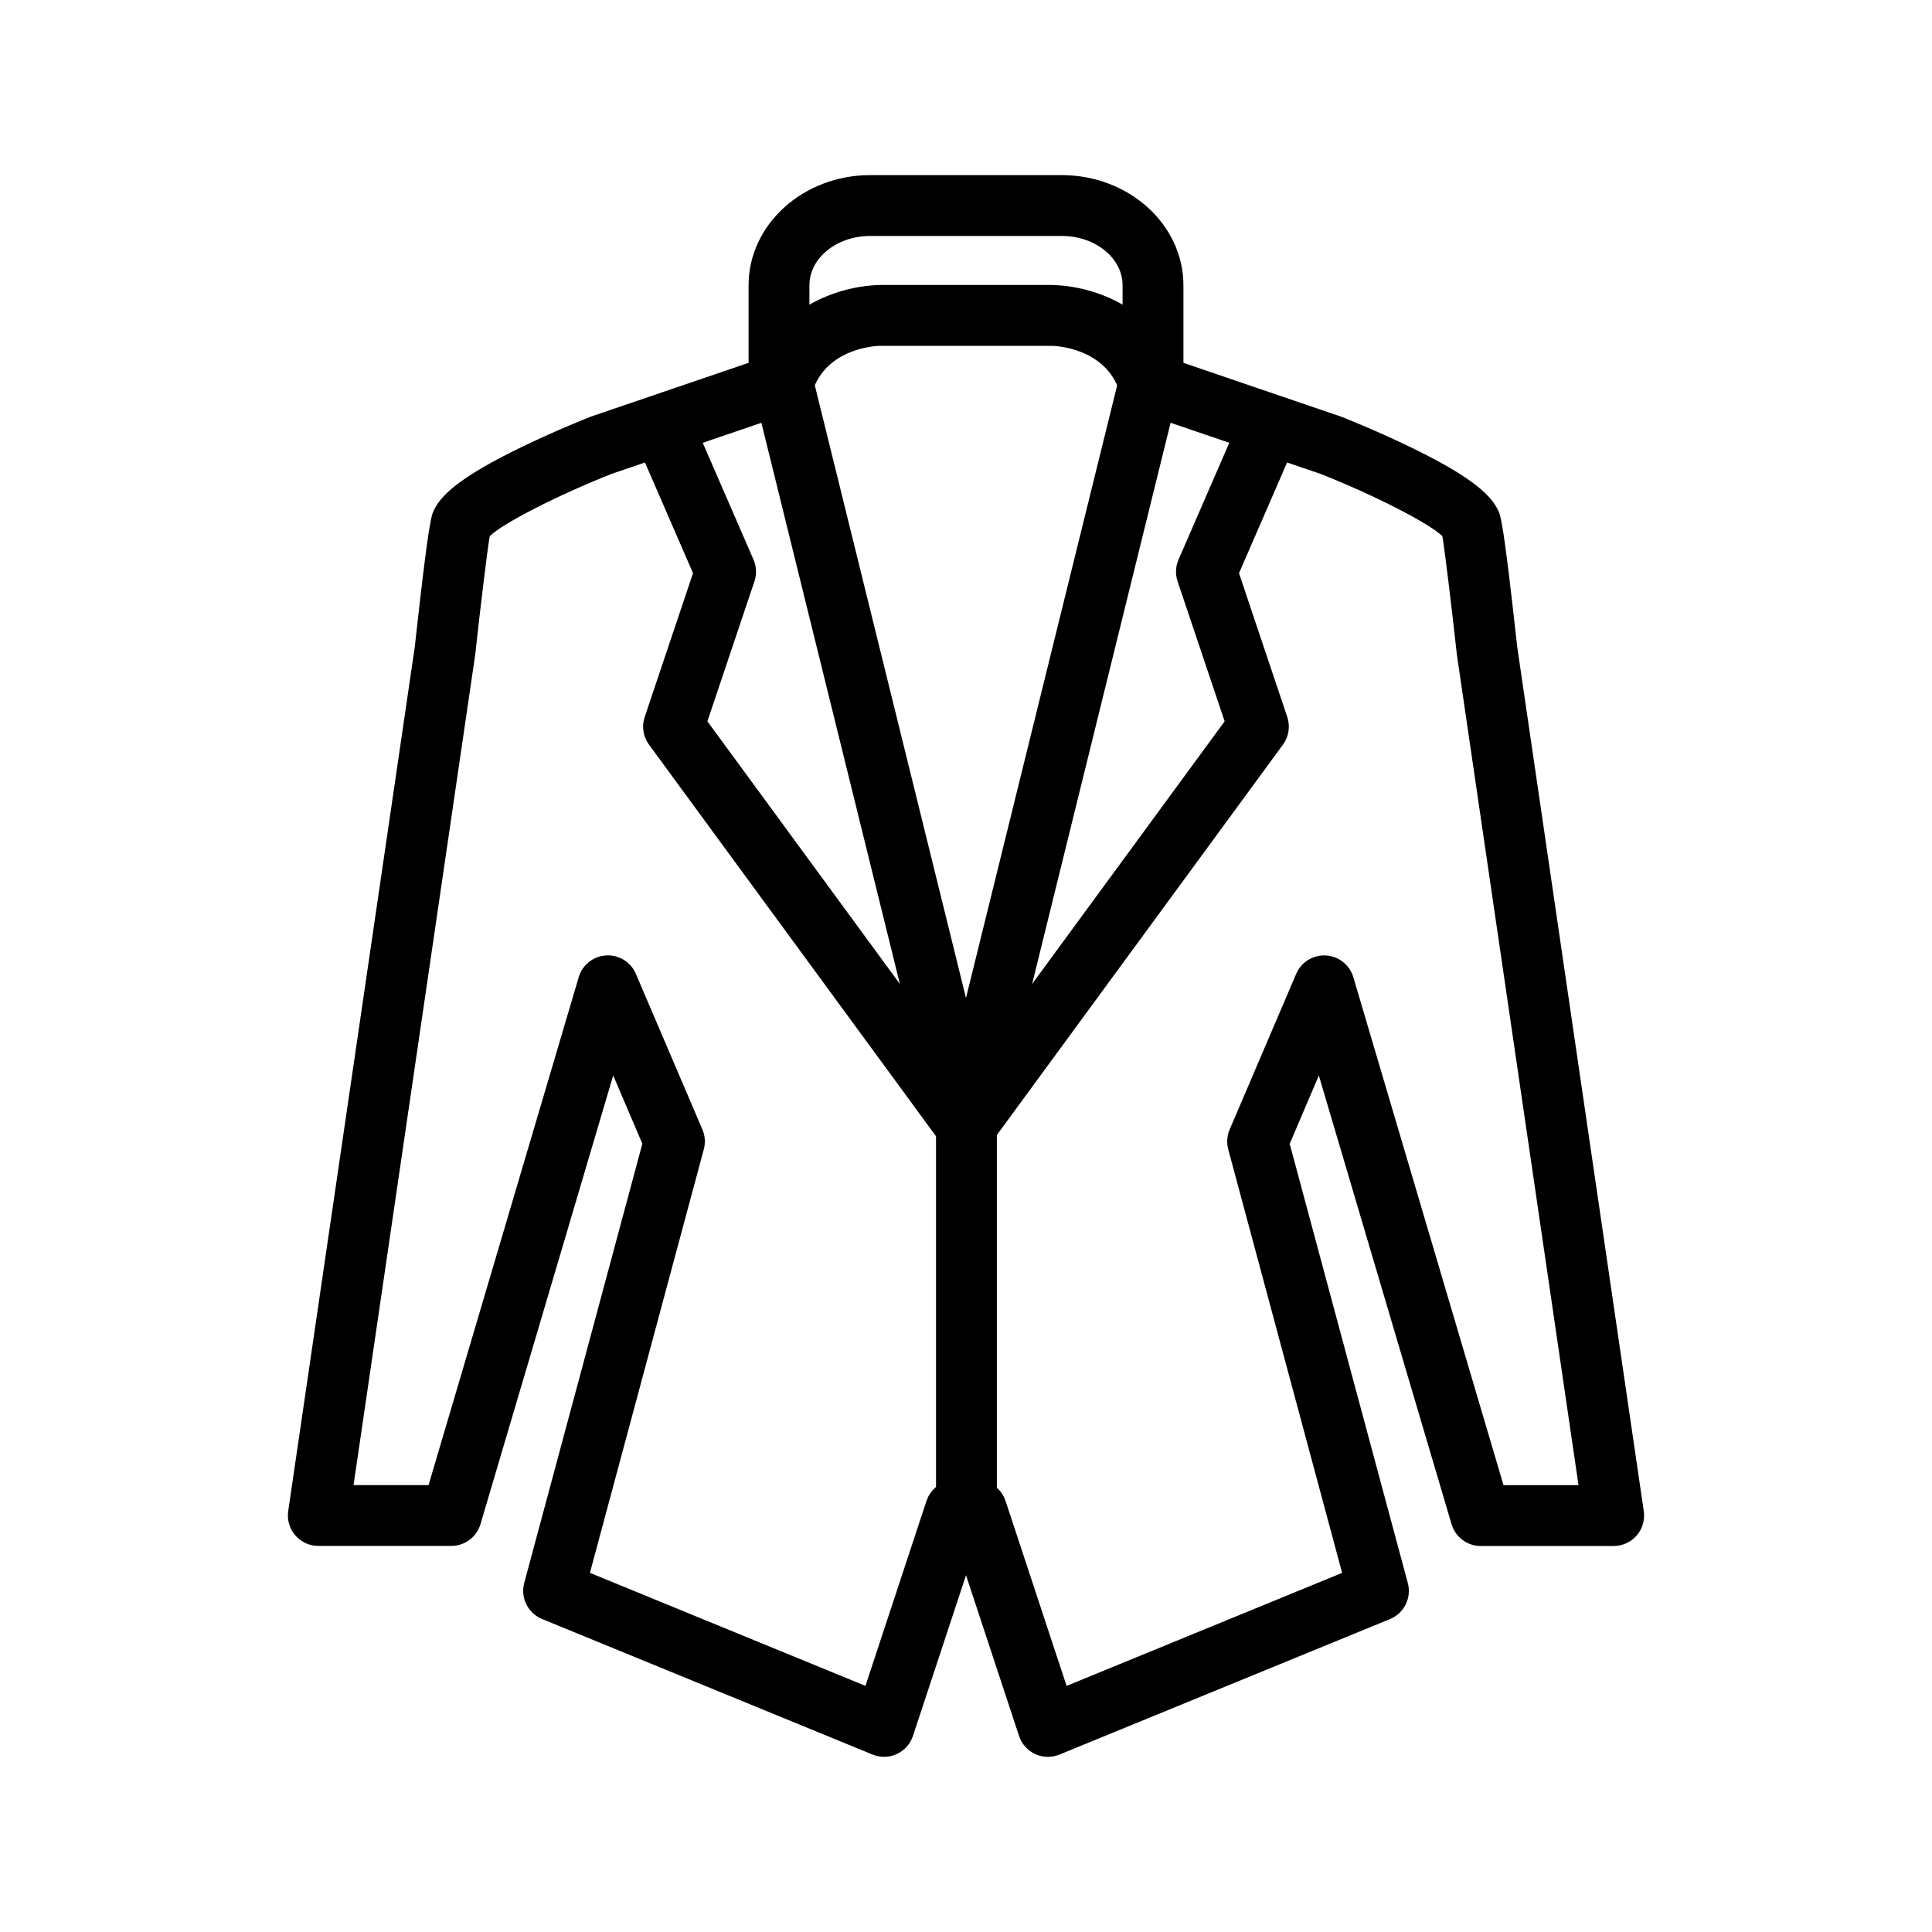 <?xml version="1.0" encoding="UTF-8"?>
<!-- Uploaded to: ICON Repo, www.iconrepo.com, Generator: ICON Repo Mixer Tools -->
<svg fill="#000000" width="800px" height="800px" version="1.1" viewBox="144 144 512 512" xmlns="http://www.w3.org/2000/svg">
 <g>
  <path d="m399.88 450.2c-2.574 0.004-4.992-1.223-6.512-3.293l-77.391-105.59c-1.539-2.113-1.957-4.844-1.121-7.32l12.801-38.102-15.617-35.961v-0.004c-0.863-1.961-0.906-4.188-0.125-6.184 0.781-1.992 2.328-3.594 4.293-4.449 1.965-0.855 4.191-0.891 6.184-0.102 1.992 0.793 3.59 2.344 4.434 4.312l16.859 38.793c0.793 1.828 0.883 3.887 0.246 5.777l-12.465 37.082 74.906 102.21c1.797 2.449 2.062 5.699 0.691 8.41-1.371 2.707-4.148 4.414-7.184 4.418z"/>
  <path d="m400.12 552.37c-4.453 0-8.062-3.609-8.062-8.062v-102.17c0-1.711 0.547-3.383 1.562-4.766l74.922-102.21-12.465-37.082c-0.637-1.891-0.547-3.949 0.246-5.777l16.859-38.793v-0.004c1.777-4.082 6.527-5.953 10.609-4.176s5.953 6.527 4.176 10.613l-15.617 35.961 12.785 38.098c0.836 2.484 0.414 5.219-1.137 7.336l-75.82 103.45v99.527c0 2.141-0.848 4.188-2.359 5.699-1.512 1.512-3.562 2.363-5.699 2.363z"/>
  <path d="m421.71 609.58c-3.481 0-6.566-2.234-7.652-5.539l-14.055-42.59-14.059 42.59c-0.699 2.121-2.254 3.859-4.285 4.797-2.031 0.934-4.359 0.984-6.43 0.133l-87.578-35.922c-3.762-1.543-5.785-5.644-4.719-9.57l31.297-116.38-7.723-18.094-35.172 118.9c-1.012 3.43-4.16 5.781-7.734 5.781h-35.238c-2.34 0-4.57-1.02-6.102-2.789-1.531-1.773-2.219-4.125-1.879-6.441l33.551-229.1c3.656-33.277 4.379-34.762 5.066-36.164 1.75-3.582 5.926-8.387 23.645-16.918 8.953-4.312 17.305-7.617 17.66-7.758l0.359-0.133 44.715-15.246c3.527-7.727 9.707-13.492 18.137-16.809l-0.004 0.004c4.356-1.723 8.977-2.672 13.656-2.809h45.688c4.68 0.137 9.301 1.086 13.656 2.809 8.418 3.316 14.609 9.07 18.137 16.809l44.695 15.254 0.359 0.133c0.352 0.141 8.707 3.445 17.66 7.758 17.719 8.531 21.895 13.336 23.645 16.918 0.691 1.422 1.41 2.887 5.066 36.164l33.547 229.11c0.34 2.316-0.348 4.668-1.879 6.441-1.531 1.77-3.758 2.789-6.102 2.789h-35.223c-3.574 0-6.719-2.352-7.734-5.781l-35.172-118.9-7.723 18.094 31.297 116.38c1.07 3.926-0.957 8.027-4.719 9.57l-87.594 35.91c-0.969 0.398-2.012 0.602-3.062 0.602zm-24.535-73.344h5.652c3.481 0 6.57 2.234 7.66 5.543l16.172 49.004 73.016-29.953-30.18-112.24c-0.465-1.742-0.336-3.594 0.375-5.254l17.633-41.25c1.336-3.125 4.488-5.074 7.879-4.879 3.391 0.195 6.293 2.496 7.262 5.754l39.801 134.62h19.875l-32.223-220.03c0-0.098-0.023-0.191-0.035-0.289-1.387-12.594-3.09-26.777-3.812-31.164-3.473-3.406-17.945-10.836-32.289-16.512l-48.113-16.398c-2.438-0.828-4.332-2.769-5.098-5.231-3.699-11.859-17.191-12.293-17.965-12.309h-45.594c-0.777 0-14.27 0.449-17.965 12.309h-0.004c-0.758 2.453-2.641 4.394-5.066 5.231l-48.094 16.398c-14.348 5.68-28.824 13.098-32.289 16.512-0.727 4.387-2.43 18.547-3.812 31.164 0 0.098 0 0.191-0.035 0.289l-32.234 220.02h19.875l39.801-134.62c0.965-3.258 3.871-5.559 7.262-5.754 3.391-0.199 6.543 1.754 7.875 4.875l17.633 41.25 0.004 0.004c0.707 1.66 0.84 3.512 0.371 5.254l-30.18 112.24 73.016 29.953 16.172-49.004h0.004c1.09-3.305 4.176-5.539 7.652-5.539z"/>
  <path d="m400 450.2c-3.707-0.004-6.934-2.531-7.82-6.133l-48.539-196.66c-1.066-4.324 1.574-8.691 5.894-9.762 4.324-1.066 8.695 1.574 9.762 5.894l48.527 196.67c1.062 4.324-1.574 8.688-5.894 9.754-0.633 0.16-1.281 0.238-1.93 0.238z"/>
  <path d="m400 450.2c-0.652 0-1.305-0.078-1.938-0.238-4.32-1.066-6.957-5.43-5.894-9.754l48.527-196.67c1.066-4.32 5.438-6.961 9.758-5.894 4.324 1.07 6.965 5.438 5.894 9.762l-48.523 196.66c-0.891 3.602-4.117 6.133-7.824 6.133z"/>
  <path d="m449.55 254.04c-4.449 0-8.059-3.606-8.059-8.059v-26.387c0-7.203-7.227-13.062-16.121-13.062h-50.746c-8.887 0-16.121 5.859-16.121 13.062v26.387c0 4.453-3.609 8.059-8.062 8.059-4.449 0-8.059-3.606-8.059-8.059v-26.387c0-16.09 14.461-29.188 32.242-29.188l50.754 0.004c17.773 0 32.242 13.098 32.242 29.188l0.004 26.383c0 2.141-0.852 4.191-2.367 5.703-1.512 1.512-3.566 2.359-5.707 2.356z"/>
 </g>
</svg>